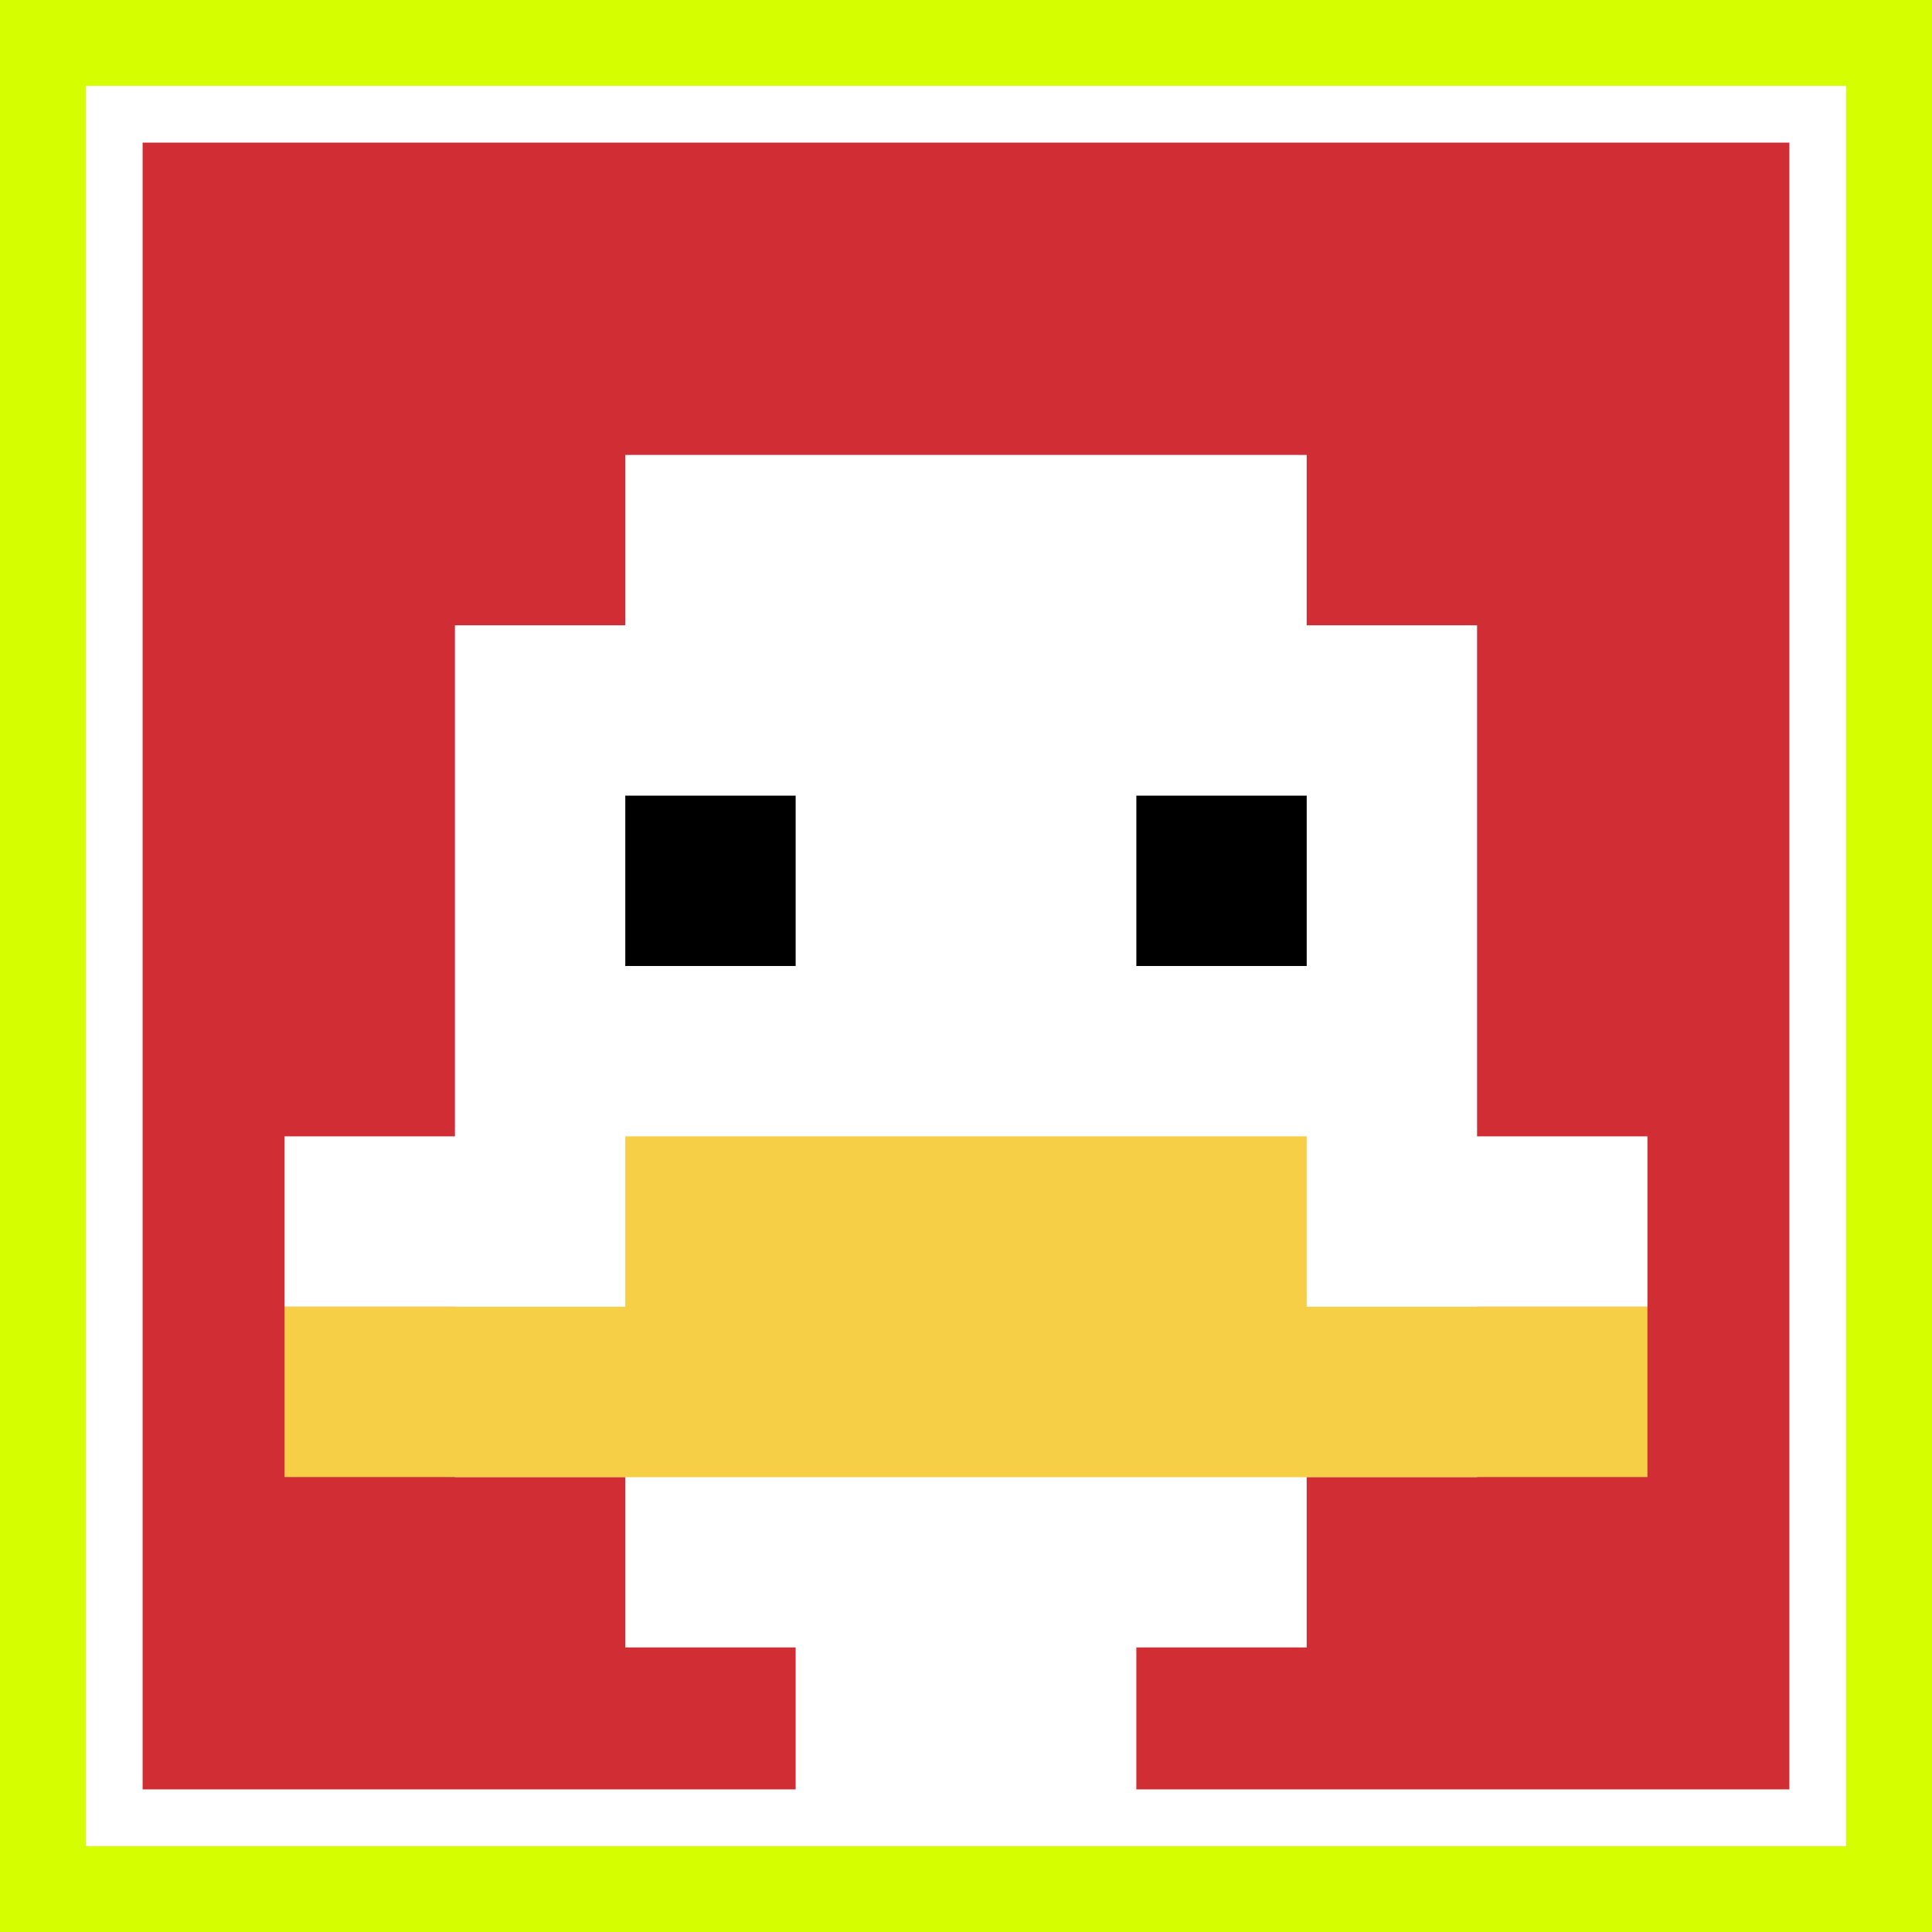 <svg xmlns="http://www.w3.org/2000/svg" version="1.1" width="795" height="795"><title>'goose-pfp-570716' by Dmitri Cherniak</title><desc>seed=570716
backgroundColor=#d5ff00
padding=100
innerPadding=47
timeout=3400
dimension=1
border=true
Save=function(){return n.handleSave()}
frame=81

Rendered at Wed Oct 04 2023 10:37:58 GMT+0800 (中国标准时间)
Generated in &lt;1ms
</desc><defs></defs><rect width="100%" height="100%" fill="#d5ff00"></rect><g><g id="0-0"><rect x="47" y="47" height="701" width="701" fill="#D12D35"></rect><g><rect id="47-47-3-2-4-7" x="257.3" y="187.2" width="280.4" height="490.7" fill="#ffffff"></rect><rect id="47-47-2-3-6-5" x="187.2" y="257.3" width="420.6" height="350.5" fill="#ffffff"></rect><rect id="47-47-4-8-2-2" x="327.4" y="607.8" width="140.2" height="140.2" fill="#ffffff"></rect><rect id="47-47-1-6-8-1" x="117.1" y="467.6" width="560.8" height="70.1" fill="#ffffff"></rect><rect id="47-47-1-7-8-1" x="117.1" y="537.7" width="560.8" height="70.1" fill="#F7CF46"></rect><rect id="47-47-3-6-4-2" x="257.3" y="467.6" width="280.4" height="140.2" fill="#F7CF46"></rect><rect id="47-47-3-4-1-1" x="257.3" y="327.4" width="70.1" height="70.1" fill="#000000"></rect><rect id="47-47-6-4-1-1" x="467.6" y="327.4" width="70.1" height="70.1" fill="#000000"></rect></g><rect x="47" y="47" stroke="white" stroke-width="23.367" height="701" width="701" fill="none"></rect></g></g></svg>